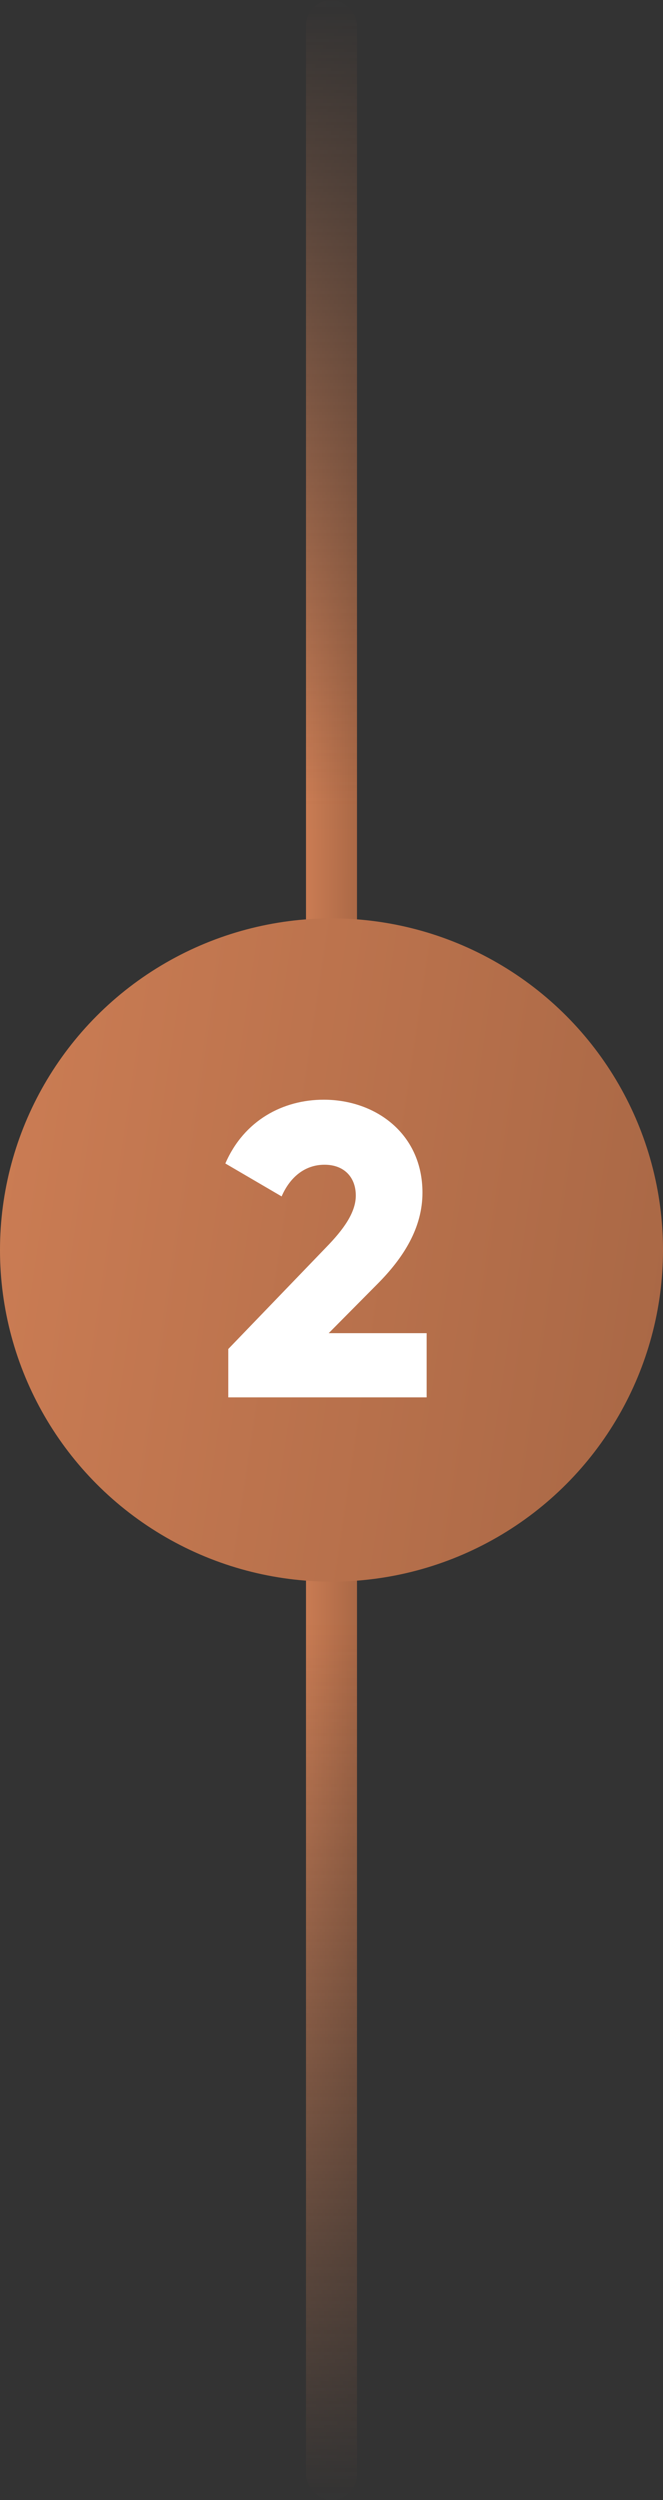 <?xml version="1.0" encoding="UTF-8"?> <svg xmlns="http://www.w3.org/2000/svg" width="26" height="98" viewBox="0 0 26 98" fill="none"><rect x="0" y="0" width="26" height="98" fill="#333333" stroke="none"/> <mask id="mask0_69_10201" style="mask-type:alpha" maskUnits="userSpaceOnUse" x="10" y="0" width="6" height="98"> <rect x="10" width="6" height="98" fill="url(#paint0_linear_69_10201)"></rect> </mask> <g mask="url(#mask0_69_10201)"> <rect x="12" width="2" height="98" rx="1" fill="url(#paint1_linear_69_10201)"></rect> </g> <circle cx="13" cy="49" r="13" fill="url(#paint2_linear_69_10201)"></circle> <path d="M8.952 54.776V52.881L12.792 48.893C13.462 48.206 13.953 47.536 13.953 46.866C13.953 46.147 13.495 45.657 12.727 45.657C11.926 45.657 11.354 46.18 11.044 46.899L8.837 45.608C9.573 43.908 11.109 43.108 12.694 43.108C14.737 43.108 16.567 44.448 16.567 46.752C16.567 48.125 15.832 49.301 14.786 50.347L12.89 52.26H16.731V54.776H8.952Z" fill="white"></path> <defs> <linearGradient id="paint0_linear_69_10201" x1="13" y1="0" x2="13" y2="98" gradientUnits="userSpaceOnUse"> <stop stop-color="#D9D9D9" stop-opacity="0"></stop> <stop offset="0.323" stop-color="#D9D9D9"></stop> <stop offset="0.651" stop-color="#D9D9D9"></stop> <stop offset="1" stop-color="#D9D9D9" stop-opacity="0"></stop> </linearGradient> <linearGradient id="paint1_linear_69_10201" x1="12" y1="0" x2="14.299" y2="0.007" gradientUnits="userSpaceOnUse"> <stop stop-color="#CC7D54"></stop> <stop offset="1" stop-color="#A86745"></stop> </linearGradient> <linearGradient id="paint2_linear_69_10201" x1="0" y1="36" x2="29.233" y2="40.368" gradientUnits="userSpaceOnUse"> <stop stop-color="#CC7D54"></stop> <stop offset="1" stop-color="#A86745"></stop> </linearGradient> </defs> </svg> 